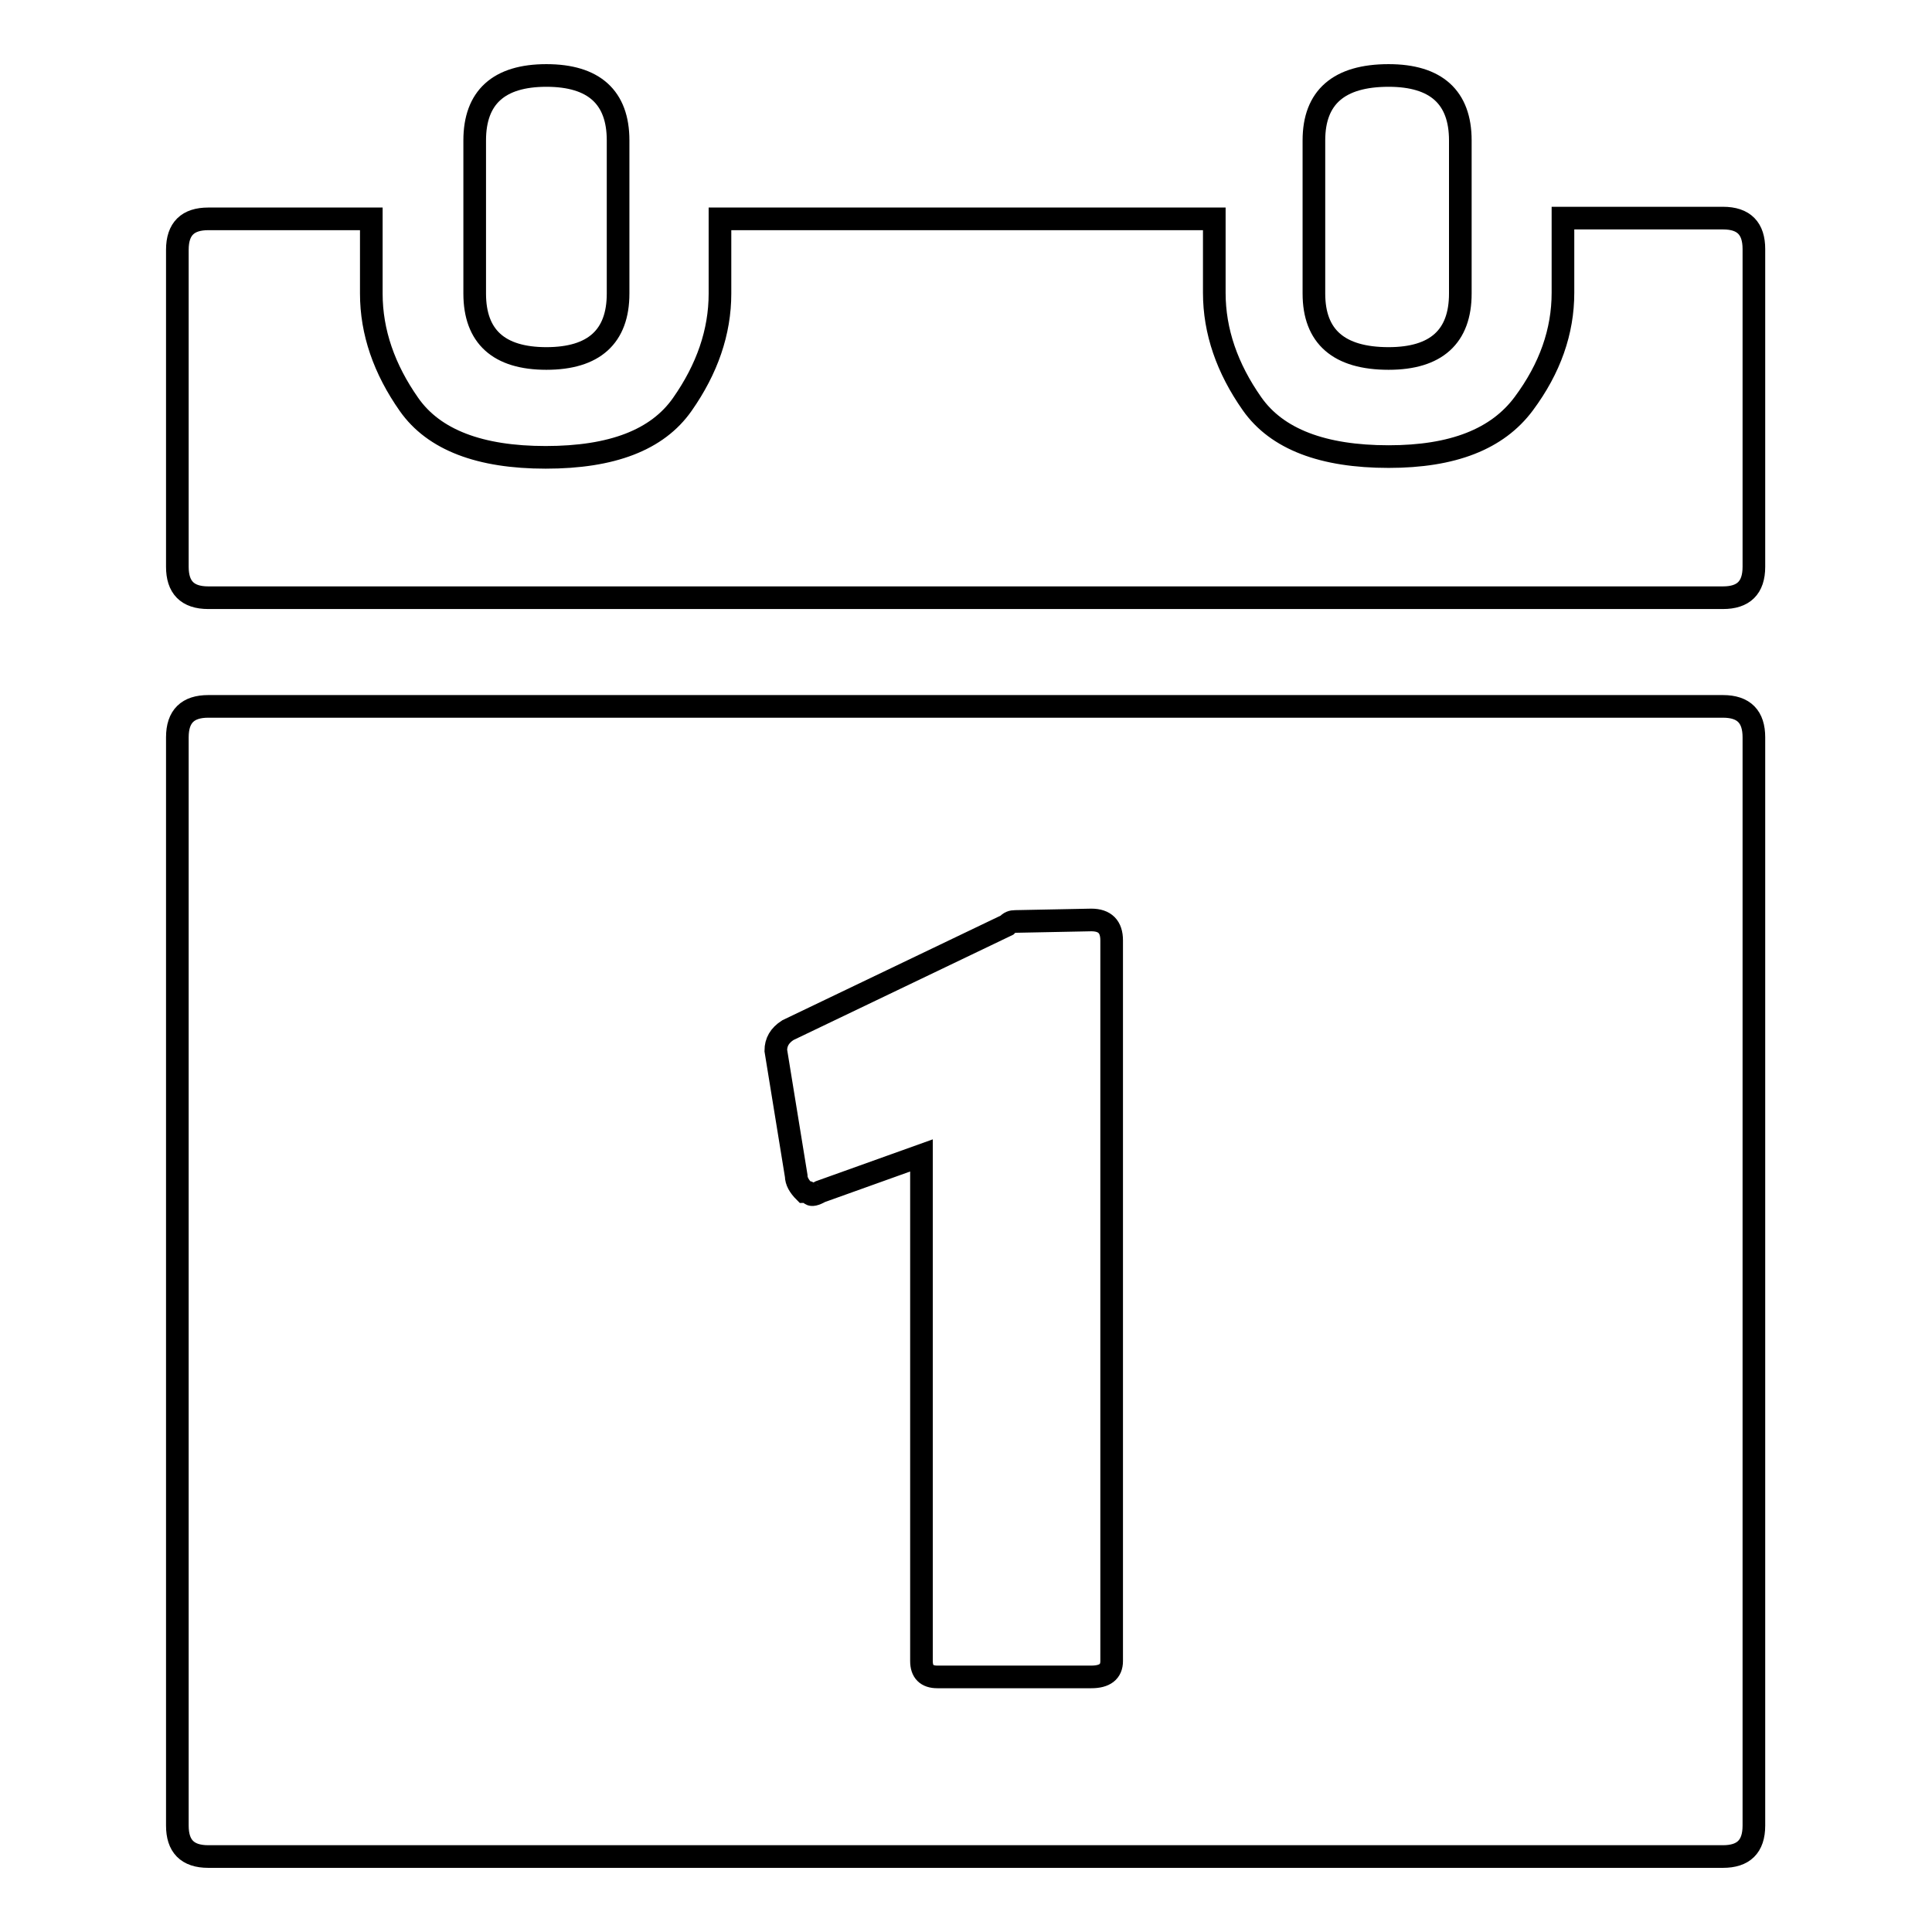 <?xml version="1.0" encoding="utf-8"?>
<!-- Svg Vector Icons : http://www.onlinewebfonts.com/icon -->
<!DOCTYPE svg PUBLIC "-//W3C//DTD SVG 1.1//EN" "http://www.w3.org/Graphics/SVG/1.1/DTD/svg11.dtd">
<svg version="1.1" xmlns="http://www.w3.org/2000/svg" xmlns:xlink="http://www.w3.org/1999/xlink" x="0px" y="0px" viewBox="0 0 256 256" enable-background="new 0 0 256 256" xml:space="preserve">
<g><g><path stroke-width="3" fill-opacity="0" stroke="#000000"  d="M144.6,121.9c1.8,0,2.7,0.9,2.7,2.7v95.5c0,1.4-0.9,2.1-2.7,2.1h-20.4c-1.4,0-2.1-0.7-2.1-2.1v-67l-13.4,4.8c-0.7,0.4-1.2,0.5-1.3,0.3c-0.2-0.2-0.5-0.3-0.8-0.3c-0.7-0.7-1.1-1.4-1.1-2.1l-2.7-16.6c0-1.1,0.5-2,1.6-2.7l29-13.9c0.4-0.4,0.7-0.5,1.1-0.5L144.6,121.9L144.6,121.9z M232.4,33c0-2.7-1.3-4.1-4.1-4.1h-21.2v9.9c0,5.1-1.7,10-5.2,14.7c-3.5,4.7-9.4,7-17.9,7c-8.7,0-14.8-2.3-18.1-7c-3.3-4.7-5-9.6-5-14.7V29H95.4v9.9c0,5.1-1.7,10-5,14.7c-3.3,4.7-9.3,7-18.1,7c-8.7,0-14.8-2.3-18.1-7c-3.3-4.7-5-9.6-5-14.7V29H27.6c-2.7,0-4.1,1.3-4.1,4.1v42c0,2.7,1.3,4.1,4.1,4.1h200.7c2.7,0,4.1-1.3,4.1-4.1V33L232.4,33z M232.4,97.7c0-2.7-1.3-4.1-4.1-4.1H27.6c-2.7,0-4.1,1.3-4.1,4.1v144.2c0,2.7,1.3,4.1,4.1,4.1h200.7c2.7,0,4.1-1.3,4.1-4.1V97.7L232.4,97.7z M62.9,38.9c0,5.7,3.2,8.6,9.5,8.6s9.5-2.9,9.5-8.6V29V18.6c0-5.7-3.2-8.6-9.5-8.6s-9.5,2.9-9.5,8.6V29V38.9z M174.1,38.9c0,5.7,3.3,8.6,9.9,8.6c6.3,0,9.5-2.9,9.5-8.6V29V18.6c0-5.7-3.2-8.6-9.5-8.6c-6.6,0-9.9,2.9-9.9,8.6V29V38.9z"/></g></g>
</svg>